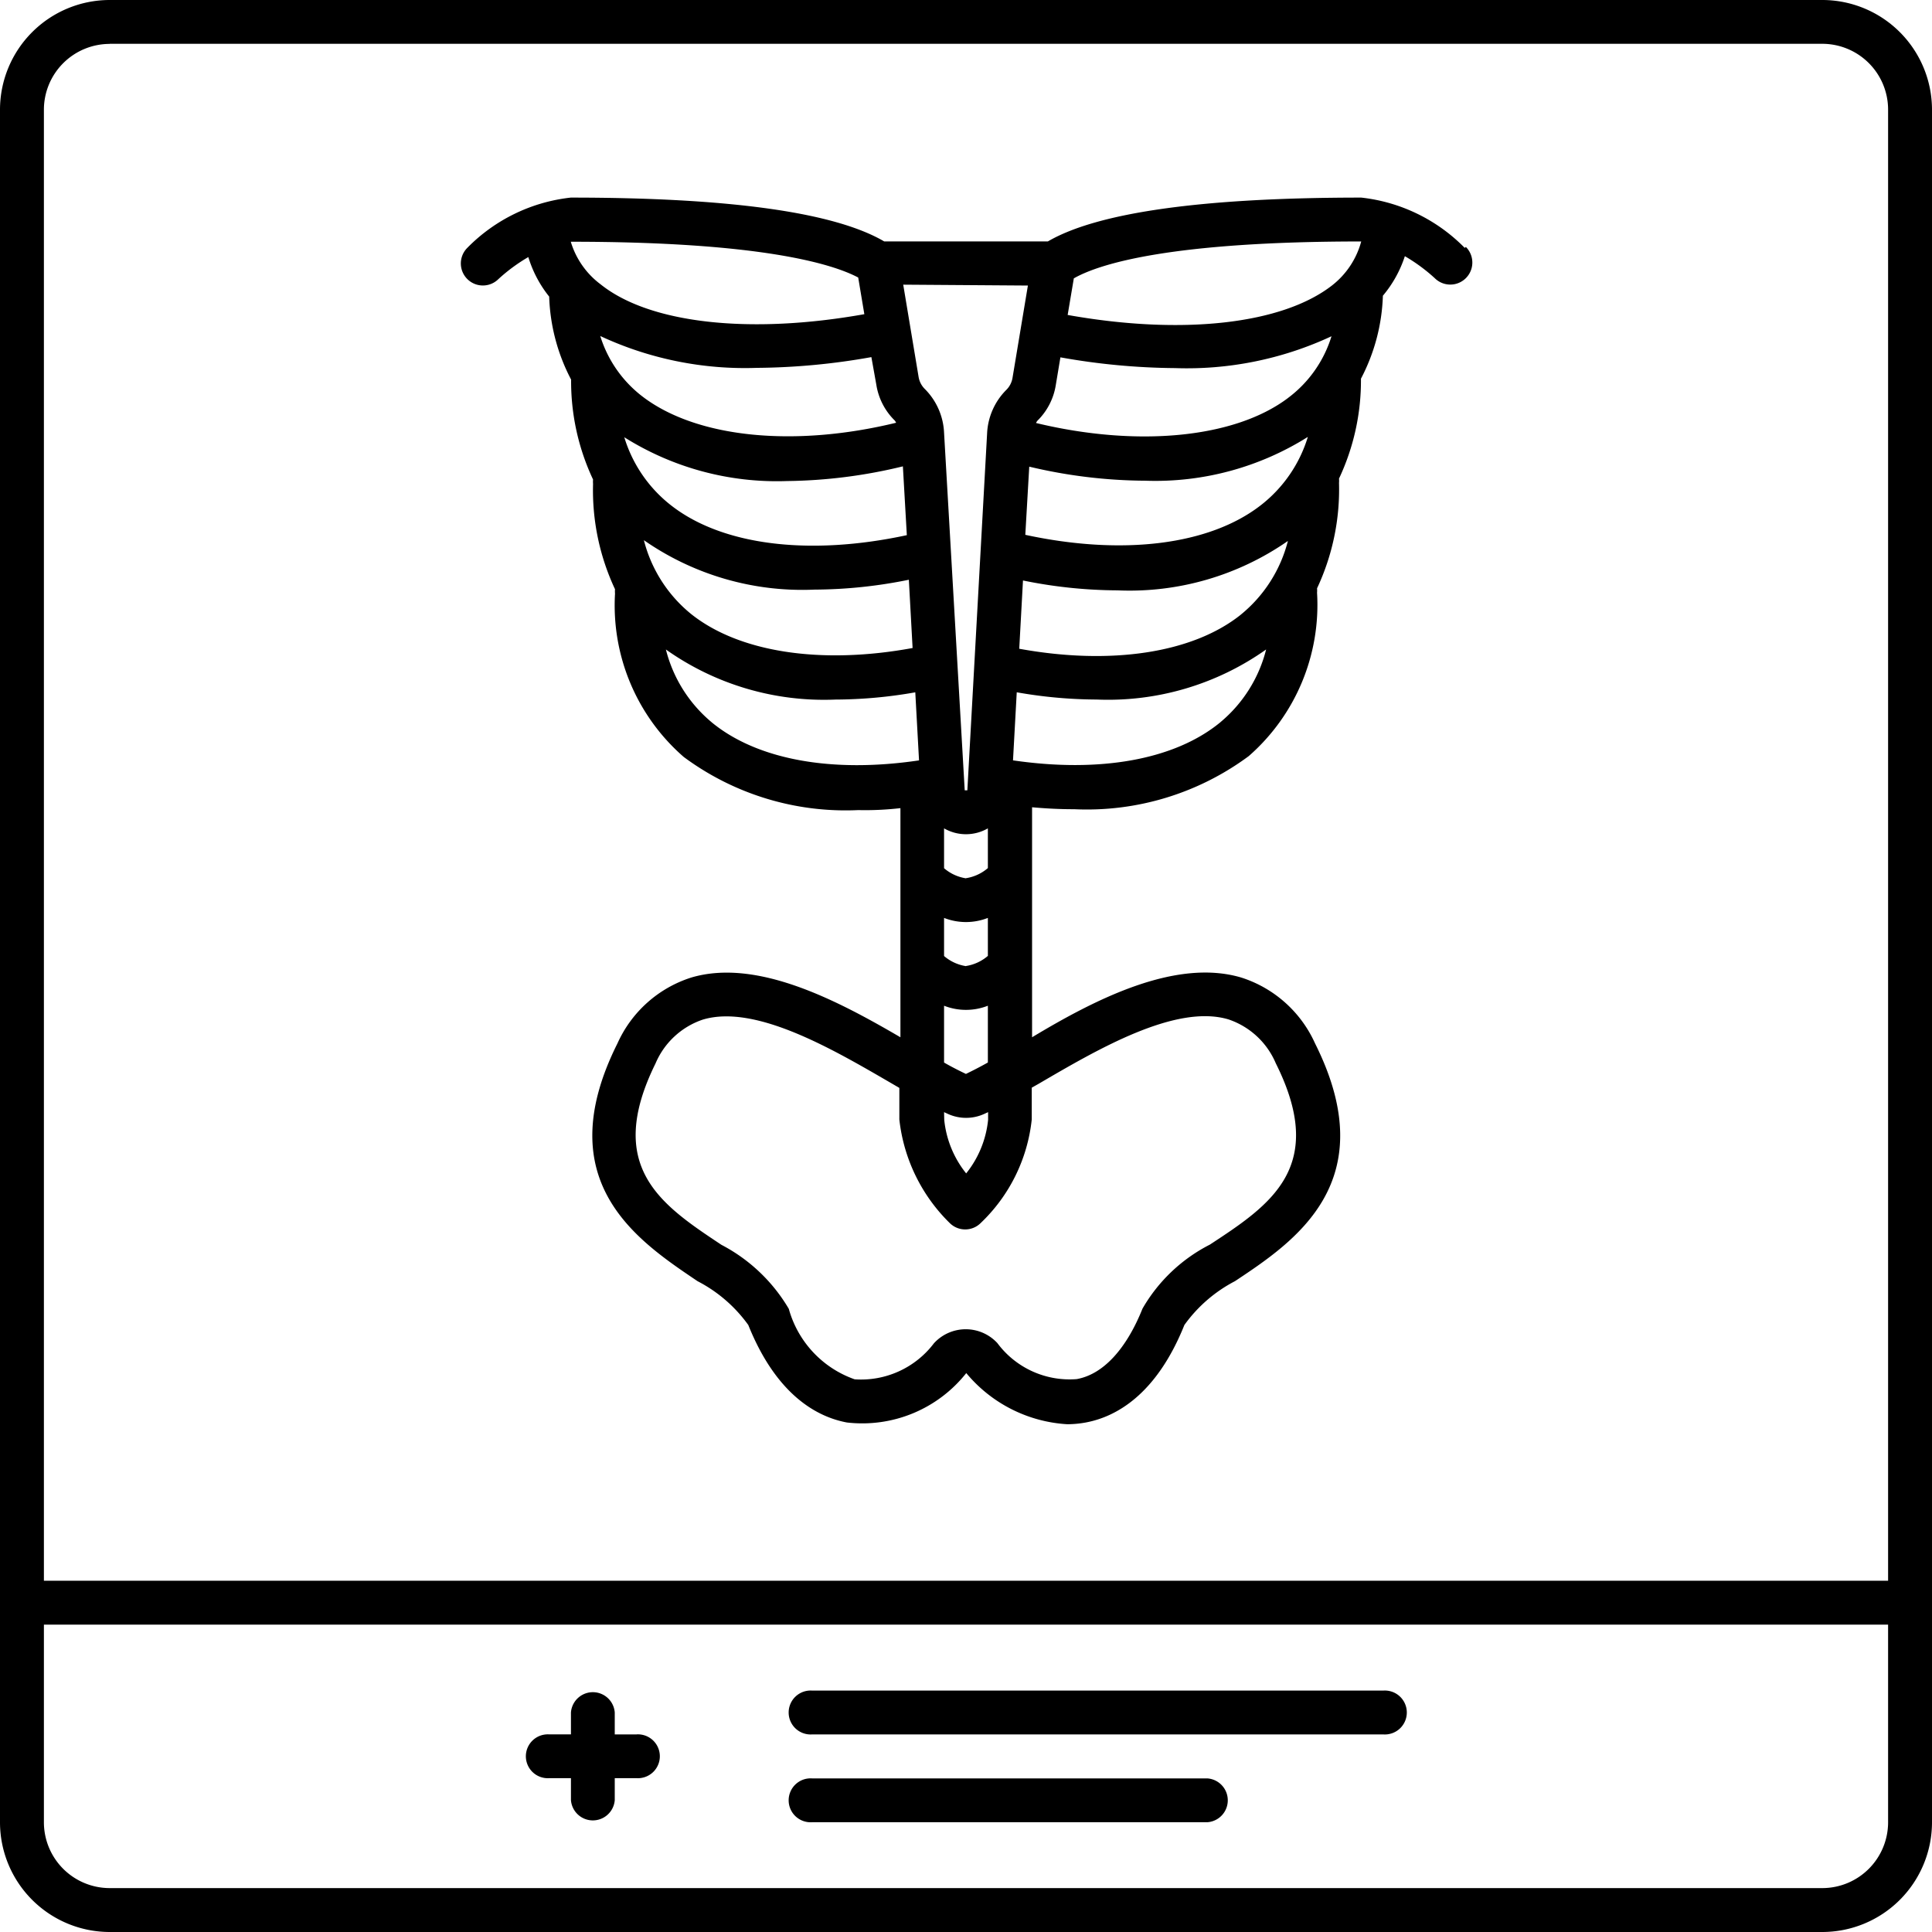 <?xml version="1.0" encoding="UTF-8"?>
<svg xmlns="http://www.w3.org/2000/svg" width="57.336" height="57.336" viewBox="0 0 57.336 57.336">
  <g id="Groupe_453" data-name="Groupe 453" transform="translate(-93.332 -23.332)">
    <path id="Tracé_1410" data-name="Tracé 1410" d="M147.41,23.332H96.59a3.258,3.258,0,0,0-3.258,3.258V77.41a3.258,3.258,0,0,0,3.258,3.258h50.82a3.258,3.258,0,0,0,3.258-3.258V26.59a3.258,3.258,0,0,0-3.258-3.258Zm-50.82,1.3h50.82a1.954,1.954,0,0,1,1.955,1.955V70.243H94.635V26.59a1.954,1.954,0,0,1,1.955-1.955ZM149.365,77.41a1.954,1.954,0,0,1-1.955,1.955H96.59a1.954,1.954,0,0,1-1.955-1.955V71.546h54.73Z"></path>
    <path id="Tracé_1411" data-name="Tracé 1411" d="M236.59,473.805h-.651v-.652a.652.652,0,0,0-1.3,0v.651h-.651a.651.651,0,1,0,0,1.3h.651v.652a.652.652,0,0,0,1.3,0v-.652h.651a.651.651,0,1,0,0-1.3Z" transform="translate(-124.363 -399.001)"></path>
    <path id="Tracé_1412" data-name="Tracé 1412" d="M320.925,473.805H303.986a.652.652,0,1,1,0-1.3h16.939a.652.652,0,1,1,0,1.3Z" transform="translate(-186.546 -399.001)"></path>
    <path id="Tracé_1413" data-name="Tracé 1413" d="M315.714,497.135H303.986a.652.652,0,1,1,0-1.3h11.728a.652.652,0,0,1,0,1.3Z" transform="translate(-186.546 -419.725)"></path>
    <path id="Tracé_1414" data-name="Tracé 1414" d="M245.6,77.324a5.085,5.085,0,0,0-3.069-1.492c-4.691,0-7.819.437-9.3,1.3h-4.86c-1.479-.867-4.606-1.3-9.3-1.3A5.083,5.083,0,0,0,216,77.324a.654.654,0,1,0,.925.925,5.107,5.107,0,0,1,.886-.652,3.5,3.5,0,0,0,.619,1.173,5.671,5.671,0,0,0,.651,2.463,6.831,6.831,0,0,0,.651,2.965.815.815,0,0,0,0,.13,6.913,6.913,0,0,0,.652,3.127.728.728,0,0,0,0,.13,5.96,5.96,0,0,0,2.039,4.847,8.062,8.062,0,0,0,5.18,1.577,9.107,9.107,0,0,0,1.251-.058v6.8c-1.863-1.088-4.254-2.352-6.209-1.772h0a3.594,3.594,0,0,0-2.189,1.955c-2.059,4.111.613,5.864,2.378,7.056h0a4.263,4.263,0,0,1,1.505,1.3c.84,2.092,2.052,2.73,2.925,2.893a3.939,3.939,0,0,0,3.544-1.466,4.215,4.215,0,0,0,3,1.518,3.117,3.117,0,0,0,.548-.052c.873-.163,2.085-.8,2.925-2.893a4.268,4.268,0,0,1,1.5-1.3c1.766-1.173,4.437-2.945,2.378-7.056h0a3.6,3.6,0,0,0-2.189-1.955c-1.955-.58-4.346.651-6.209,1.772V93.925q.652.059,1.251.058h0a8.068,8.068,0,0,0,5.18-1.577,5.961,5.961,0,0,0,2.026-4.848.723.723,0,0,0,0-.13,6.914,6.914,0,0,0,.652-3.127.82.82,0,0,0,0-.13,6.831,6.831,0,0,0,.651-2.965,5.671,5.671,0,0,0,.651-2.462,3.5,3.5,0,0,0,.652-1.173,5.145,5.145,0,0,1,.886.651.654.654,0,1,0,.925-.925Zm-6.646,10.887c-1.427,1.14-3.857,1.505-6.574,1.01l.111-2.026h0a14.223,14.223,0,0,0,2.8.293,8.228,8.228,0,0,0,5.062-1.466,4.132,4.132,0,0,1-1.4,2.189Zm-10.027-4.4.117,2.039c-2.874.619-5.46.313-6.991-.88a4.059,4.059,0,0,1-1.394-2.026,8.5,8.5,0,0,0,4.828,1.3,15.166,15.166,0,0,0,3.44-.436Zm-.788-2.424h0a1.9,1.9,0,0,0,.548,1.062.334.334,0,0,1,.039.065c-3,.73-5.864.456-7.48-.743a3.6,3.6,0,0,1-1.3-1.831,10.155,10.155,0,0,0,4.646.945,19.988,19.988,0,0,0,3.4-.319ZM221.242,86a8.226,8.226,0,0,0,5.062,1.466,14.224,14.224,0,0,0,2.8-.293l.111,2.026c-2.717.5-5.147.13-6.574-1.01h0a4.13,4.13,0,0,1-1.4-2.189Zm8.907,16.973.1.046h0a1.3,1.3,0,0,0,1.107,0l.1-.046v.228a3.023,3.023,0,0,1-.651,1.59,3.021,3.021,0,0,1-.651-1.59Zm.651-1.133c-.189-.091-.41-.2-.651-.339V99.815a1.778,1.778,0,0,0,1.3,0V101.5c-.241.136-.462.247-.651.339Zm0-3.2a1.3,1.3,0,0,1-.651-.3V97.209a1.781,1.781,0,0,0,1.3,0v1.127A1.3,1.3,0,0,1,230.8,98.636Zm0-2.606a1.3,1.3,0,0,1-.651-.3V94.551a1.3,1.3,0,0,0,1.3,0V95.73A1.3,1.3,0,0,1,230.8,96.03Zm1.877-12.217a15.149,15.149,0,0,0,3.44.417,8.5,8.5,0,0,0,4.828-1.3,4.058,4.058,0,0,1-1.394,2.026c-1.531,1.192-4.118,1.5-6.991.88Zm7.681-2.039c-1.59,1.2-4.483,1.466-7.48.743a.338.338,0,0,1,.039-.065,1.9,1.9,0,0,0,.548-1.062l.137-.821h0a19.989,19.989,0,0,0,3.4.319,10.155,10.155,0,0,0,4.645-.945,3.6,3.6,0,0,1-1.29,1.831Zm-7.721-3.336-.456,2.736a.651.651,0,0,1-.182.358,1.953,1.953,0,0,0-.573,1.3l-.586,10.587h-.078l-.613-10.613a1.956,1.956,0,0,0-.573-1.3.652.652,0,0,1-.183-.358l-.456-2.736Zm-13.565-1.3c5.61,0,7.753.651,8.529,1.062l.182,1.088c-3.394.606-6.366.28-7.819-.88a2.463,2.463,0,0,1-.893-1.271ZM223.249,91.4a4.112,4.112,0,0,1-1.355-2.157,8.113,8.113,0,0,0,5.03,1.486,13.848,13.848,0,0,0,2.371-.215l.111,2.02c-2.586.384-4.808-.019-6.157-1.133Zm9.708,10.731c1.713-1,4.059-2.385,5.636-1.909a2.332,2.332,0,0,1,1.4,1.3c1.538,3.075-.15,4.2-1.955,5.382a4.848,4.848,0,0,0-2,1.9c-.482,1.205-1.173,1.955-1.955,2.092a2.669,2.669,0,0,1-2.352-1.069h0a1.278,1.278,0,0,0-1.883.006,2.713,2.713,0,0,1-2.352,1.069,3.09,3.09,0,0,1-1.955-2.092,5.012,5.012,0,0,0-2-1.9c-1.785-1.186-3.473-2.306-1.955-5.382h0a2.331,2.331,0,0,1,1.4-1.3c1.577-.476,3.909.906,5.636,1.909l.2.117v.938a5.083,5.083,0,0,0,1.492,3.069.651.651,0,0,0,.925,0,4.965,4.965,0,0,0,1.512-3.069v-.945ZM238.352,91.4c-1.349,1.114-3.57,1.512-6.157,1.133l.111-2.02a13.859,13.859,0,0,0,2.371.215,8.113,8.113,0,0,0,5.03-1.486,4.113,4.113,0,0,1-1.355,2.157Zm3.316-12.965c-1.486,1.16-4.456,1.486-7.851.88L234,78.229c.775-.443,2.919-1.095,8.529-1.095a2.465,2.465,0,0,1-.86,1.3Z" transform="translate(-108.8 -46.636)"></path>
  </g>
</svg>
